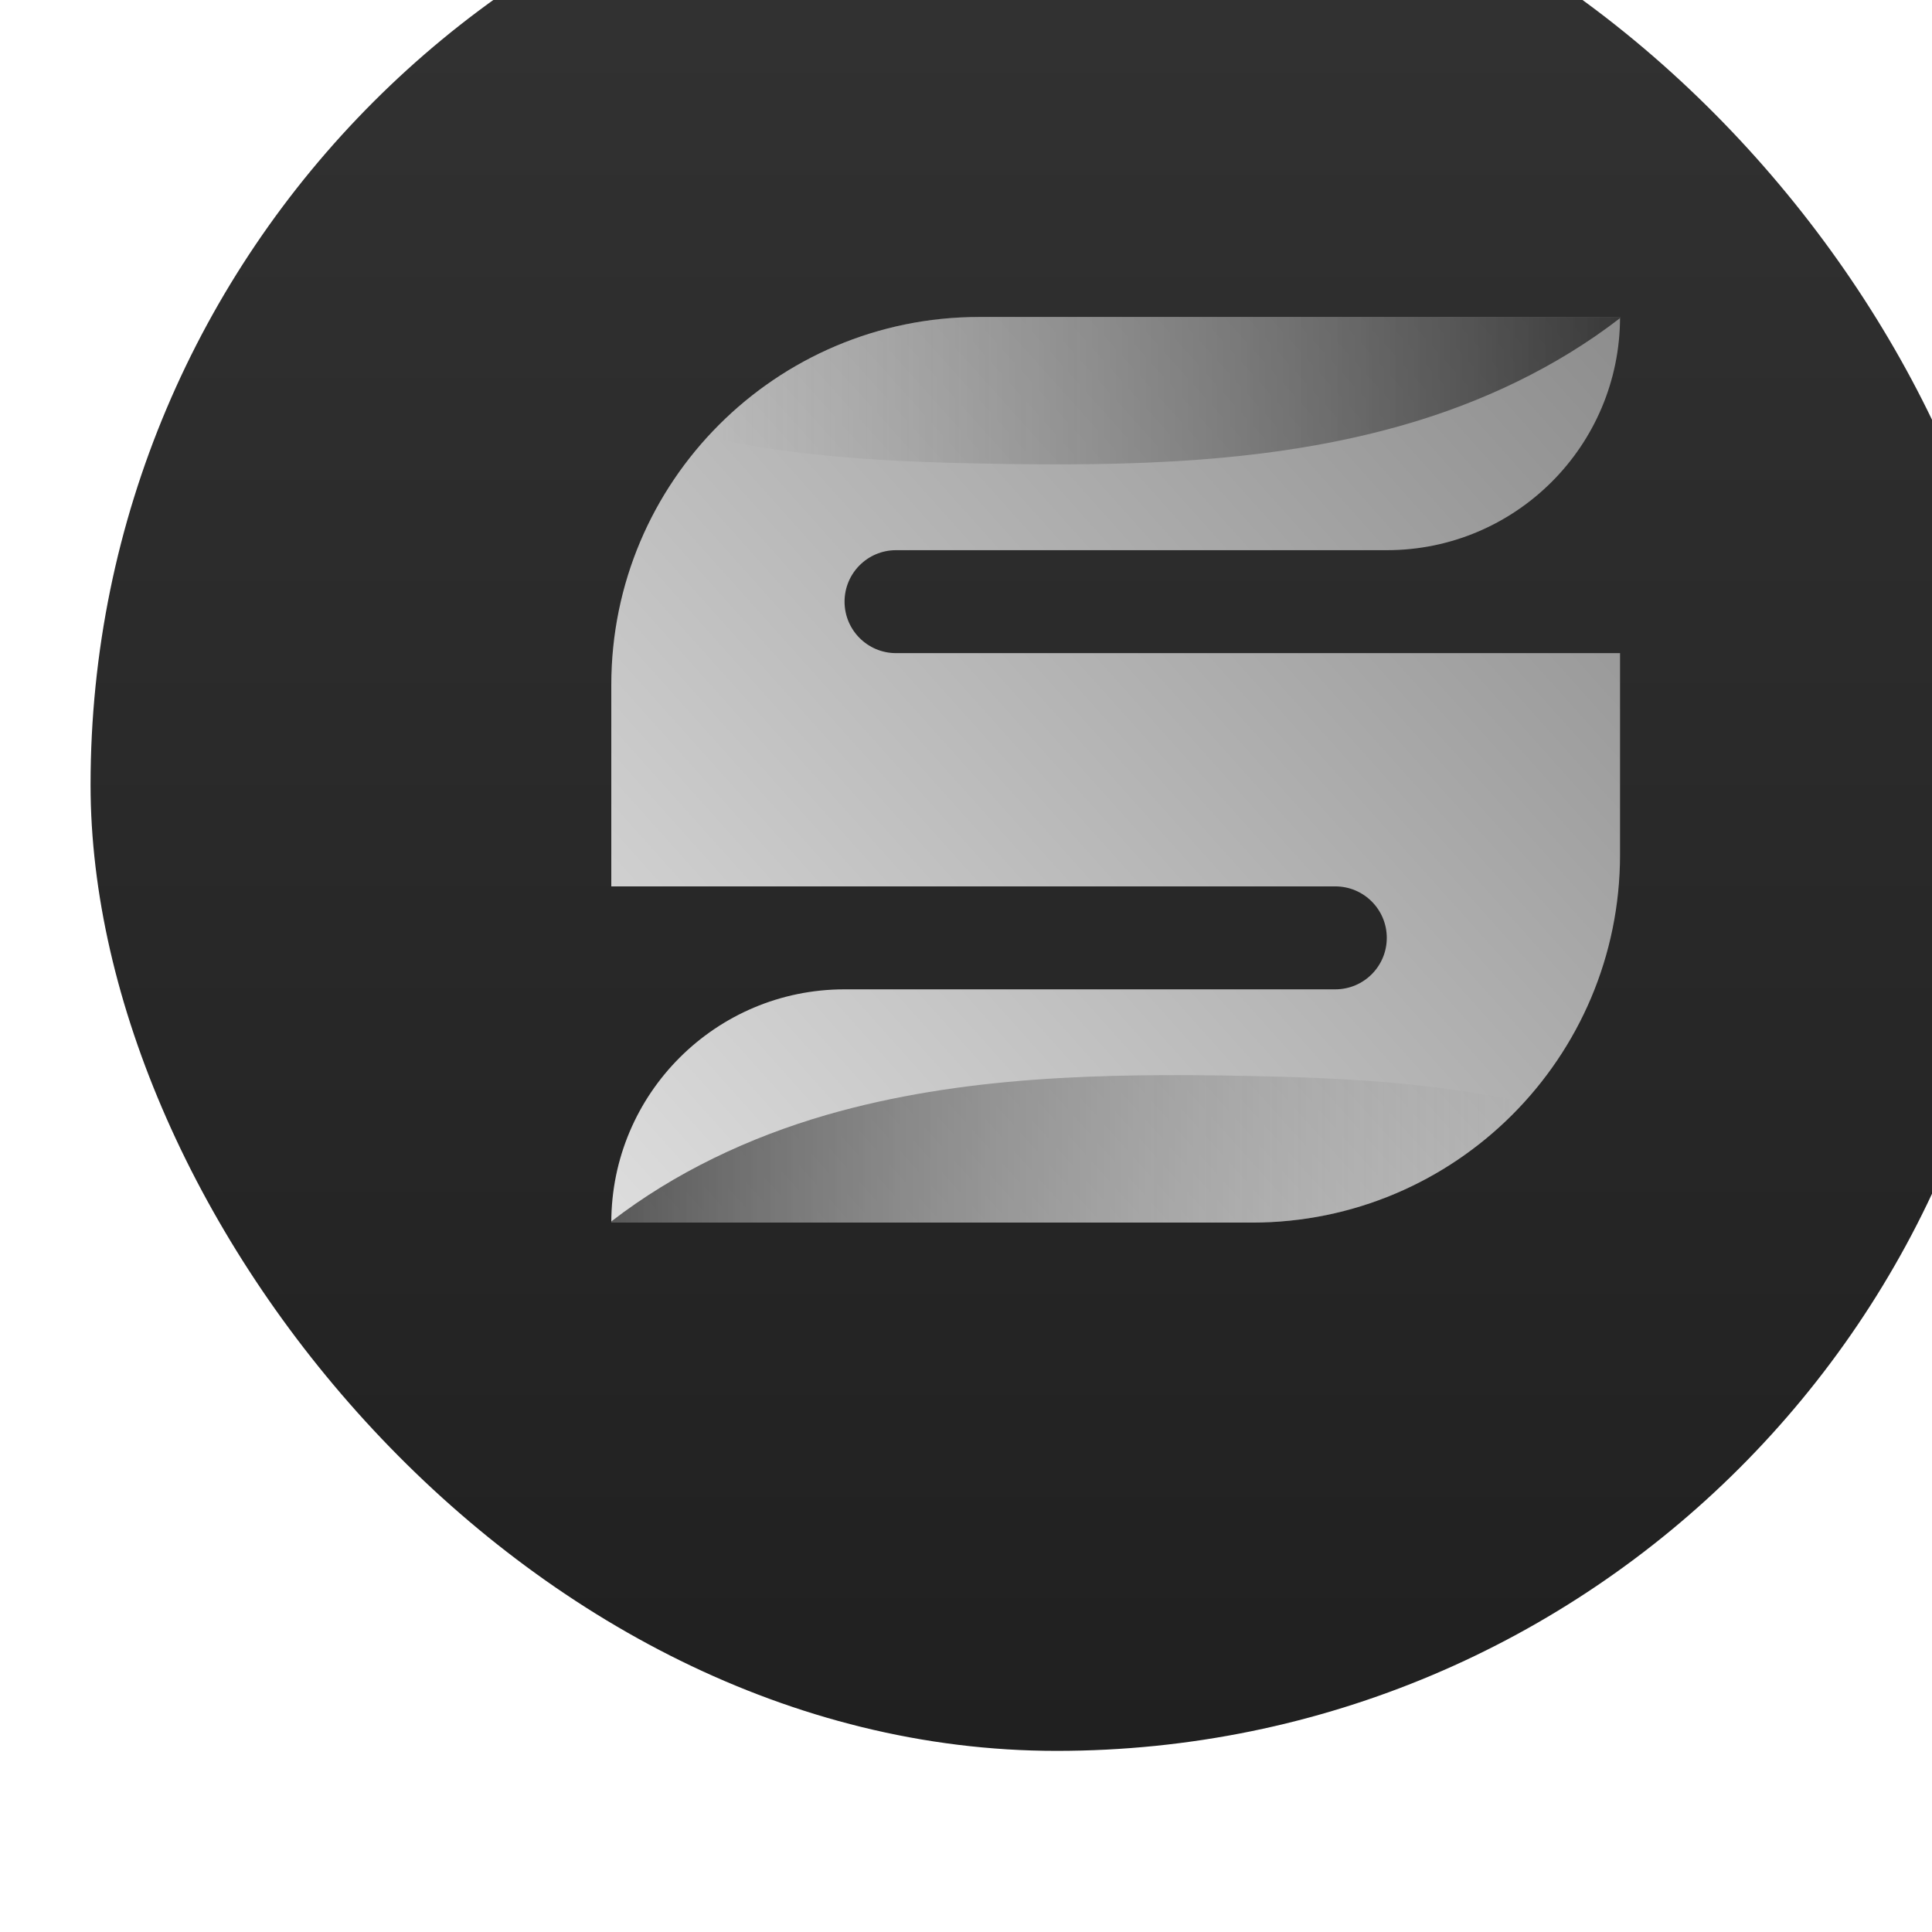 <svg width="256" height="256" viewBox="0 0 256 256" fill="none" xmlns="http://www.w3.org/2000/svg">
<g filter="url(#filter0_i_135_394)">
<rect width="256" height="256" rx="128" fill="url(#paint0_linear_135_394)"/>
<g filter="url(#filter1_d_135_394)">
<path d="M145.91 178H61C61 160.928 74.842 147.092 91.908 147.092H156.936C160.703 147.092 163.756 144.038 163.756 140.271C163.756 136.505 160.703 133.451 156.936 133.451H61V106.755C61 79.826 82.826 58 109.754 58H194.664C194.664 75.066 180.823 88.902 163.756 88.902H98.728C94.962 88.902 91.908 91.956 91.908 95.722C91.908 99.489 94.962 102.543 98.728 102.543H194.664V129.245C194.664 156.167 172.832 178 145.91 178Z" fill="url(#paint1_linear_135_394)"/>
<path d="M181.944 162.079C169.919 159.385 157.29 158.788 144.904 158.557C126.296 158.209 107.408 158.569 89.525 163.731C79.322 166.681 69.442 171.326 61.006 177.841C61.006 177.894 61.004 177.947 61 178H145.91C160.185 178 173.027 171.862 181.944 162.079Z" fill="url(#paint2_linear_135_394)"/>
<path d="M73.721 73.92C85.746 76.608 98.369 77.212 110.76 77.437C129.368 77.785 148.257 77.431 166.14 72.263C176.343 69.319 186.223 64.674 194.659 58.158C194.659 58.106 194.661 58.053 194.665 58H109.755C95.48 58 82.632 64.138 73.721 73.92Z" fill="url(#paint3_linear_135_394)"/>
</g>
</g>
<defs>
<filter id="filter0_i_135_394" x="0" y="0" width="256" height="256" filterUnits="userSpaceOnUse" color-interpolation-filters="sRGB">
<feFlood flood-opacity="0" result="BackgroundImageFix"/>
<feBlend mode="normal" in="SourceGraphic" in2="BackgroundImageFix" result="shape"/>
<feColorMatrix in="SourceAlpha" type="matrix" values="0 0 0 0 0 0 0 0 0 0 0 0 0 0 0 0 0 0 127 0" result="hardAlpha"/>
<feOffset dx="12" dy="-24"/>
<feComposite in2="hardAlpha" operator="arithmetic" k2="-1" k3="1"/>
<feColorMatrix type="matrix" values="0 0 0 0 0 0 0 0 0 0 0 0 0 0 0 0 0 0 0.24 0"/>
<feBlend mode="normal" in2="shape" result="effect1_innerShadow_135_394"/>
</filter>
<filter id="filter1_d_135_394" x="61" y="58" width="149.665" height="136" filterUnits="userSpaceOnUse" color-interpolation-filters="sRGB">
<feFlood flood-opacity="0" result="BackgroundImageFix"/>
<feColorMatrix in="SourceAlpha" type="matrix" values="0 0 0 0 0 0 0 0 0 0 0 0 0 0 0 0 0 0 127 0" result="hardAlpha"/>
<feOffset dx="8" dy="8"/>
<feGaussianBlur stdDeviation="4"/>
<feComposite in2="hardAlpha" operator="out"/>
<feColorMatrix type="matrix" values="0 0 0 0 0 0 0 0 0 0 0 0 0 0 0 0 0 0 0.24 0"/>
<feBlend mode="normal" in2="BackgroundImageFix" result="effect1_dropShadow_135_394"/>
<feBlend mode="normal" in="SourceGraphic" in2="effect1_dropShadow_135_394" result="shape"/>
</filter>
<linearGradient id="paint0_linear_135_394" x1="128" y1="0" x2="128" y2="256" gradientUnits="userSpaceOnUse">
<stop stop-color="#333333"/>
<stop offset="1" stop-color="#202020"/>
</linearGradient>
<linearGradient id="paint1_linear_135_394" x1="195" y1="58" x2="61" y2="178" gradientUnits="userSpaceOnUse">
<stop stop-color="#8D8D8D"/>
<stop offset="0.5" stop-color="#B5B5B5"/>
<stop offset="0.75" stop-color="#C9C9C9"/>
<stop offset="1" stop-color="#DDDDDD"/>
</linearGradient>
<linearGradient id="paint2_linear_135_394" x1="61" y1="168.23" x2="181.944" y2="168.23" gradientUnits="userSpaceOnUse">
<stop stop-opacity="0.6"/>
<stop offset="1" stop-color="#797979" stop-opacity="0"/>
</linearGradient>
<linearGradient id="paint3_linear_135_394" x1="73.721" y1="67.767" x2="194.665" y2="67.767" gradientUnits="userSpaceOnUse">
<stop stop-color="#797979" stop-opacity="0"/>
<stop offset="1" stop-opacity="0.6"/>
</linearGradient>
</defs>
</svg>

